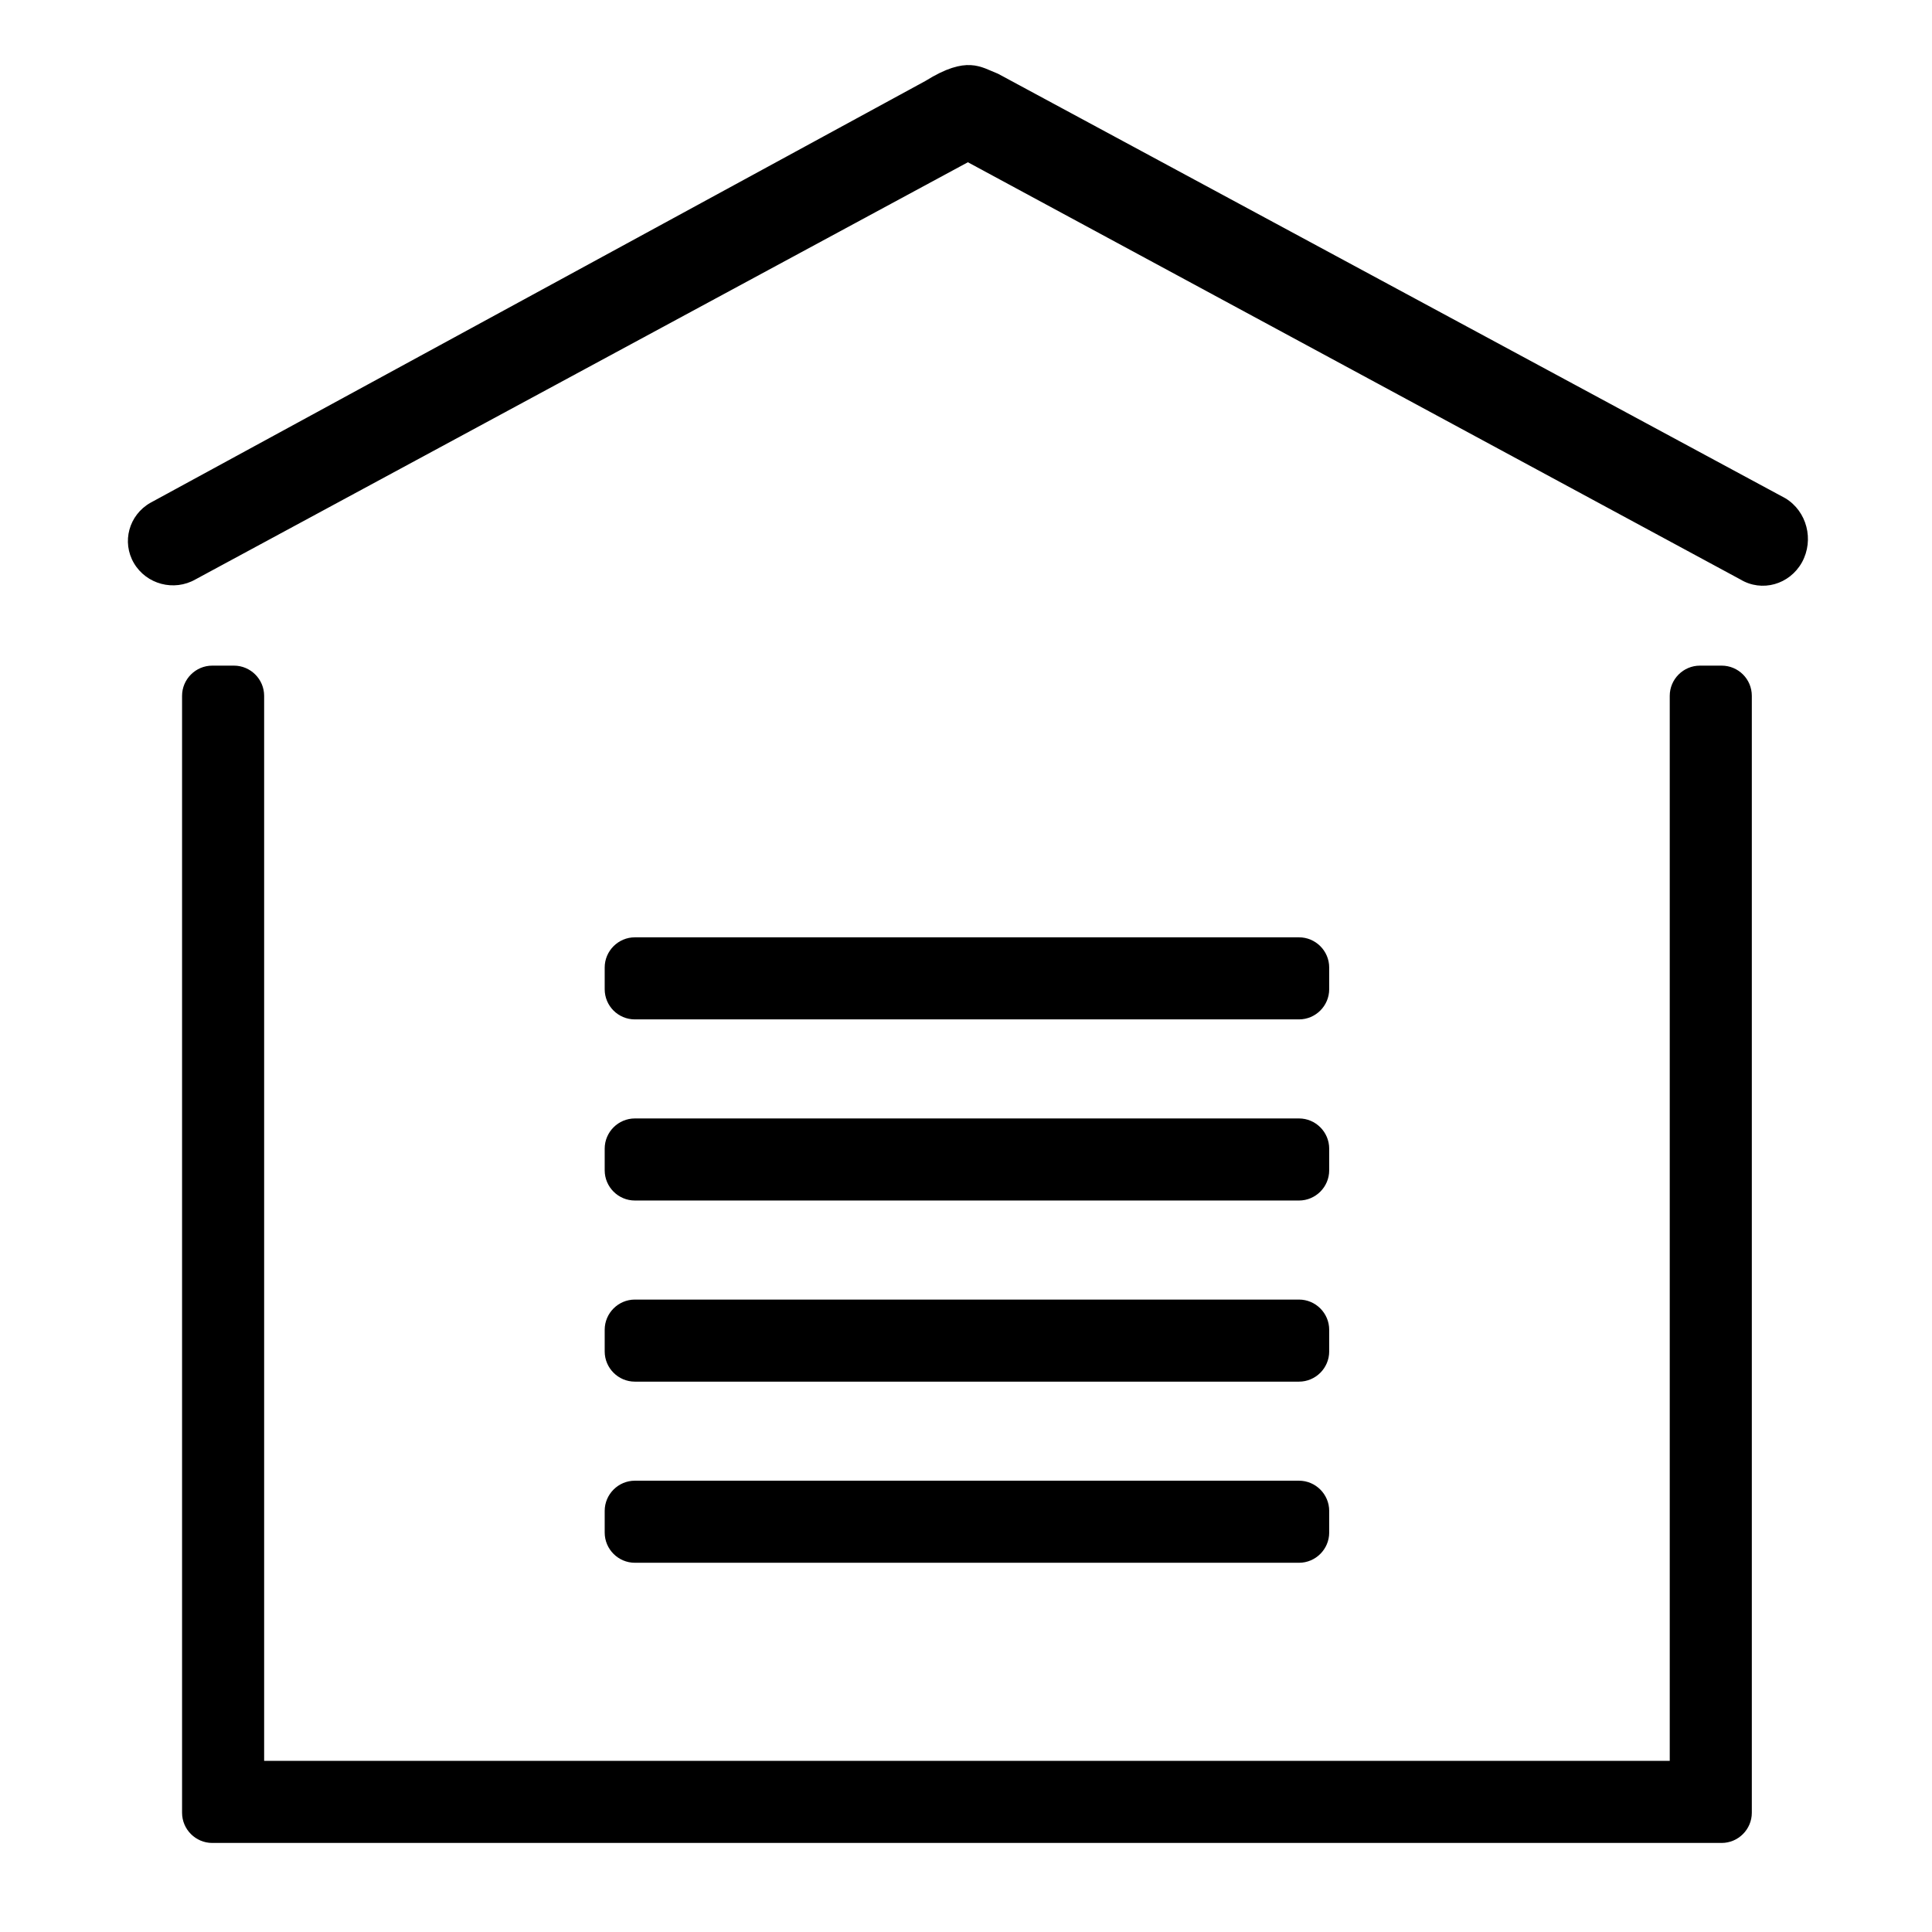 <?xml version="1.0" standalone="no"?><!DOCTYPE svg PUBLIC "-//W3C//DTD SVG 1.1//EN" "http://www.w3.org/Graphics/SVG/1.1/DTD/svg11.dtd"><svg t="1555061276370" class="icon" style="" viewBox="0 0 1024 1024" version="1.1" xmlns="http://www.w3.org/2000/svg" p-id="14437" xmlns:xlink="http://www.w3.org/1999/xlink" width="32" height="32"><defs><style type="text/css"></style></defs><path d="M946.3 264.1 529 39.1c-9.2-3.6-16.5-9.9-38.5 3.8L79.7 266.5c-11.4 6.5-15.3 20.8-8.7 32l0 0c6.6 11.2 21.2 15.1 32.6 8.6L513 86l409.4 221.1c11.4 6.9 26.1 2.8 32.7-9.1l0 0C961.6 286.1 957.7 271 946.3 264.1zM320.5 620.3c0 8.8 7.2 16 16 16l352 0c8.8 0 16-7.2 16-16l0-11.5c0-8.8-7.2-16-16-16l-352 0c-8.8 0-16 7.2-16 16L320.5 620.3zM912.5 352.8l-11.5 0c-8.8 0-16 7.2-16 16l0 564.5L140 933.3 140 368.8c0-8.8-7.2-16-16-16l-11.5 0c-8.8 0-16 7.2-16 16l0 592c0 8.8 7.2 16 16 16l800 0c8.8 0 16-7.2 16-16l0-592C928.5 359.9 921.3 352.8 912.5 352.8zM320.5 716.3c0 8.8 7.2 16 16 16l352 0c8.8 0 16-7.2 16-16l0-11.5c0-8.8-7.2-16-16-16l-352 0c-8.8 0-16 7.2-16 16L320.5 716.3zM336.5 540.3l352 0c8.8 0 16-7.2 16-16l0-11.5c0-8.8-7.2-16-16-16l-352 0c-8.8 0-16 7.2-16 16l0 11.5C320.5 533.1 327.6 540.3 336.5 540.3zM320.5 812.3c0 8.8 7.2 16 16 16l352 0c8.8 0 16-7.2 16-16l0-11.5c0-8.8-7.2-16-16-16l-352 0c-8.8 0-16 7.2-16 16L320.5 812.3z" p-id="14438" fill="#000000"></path></svg>